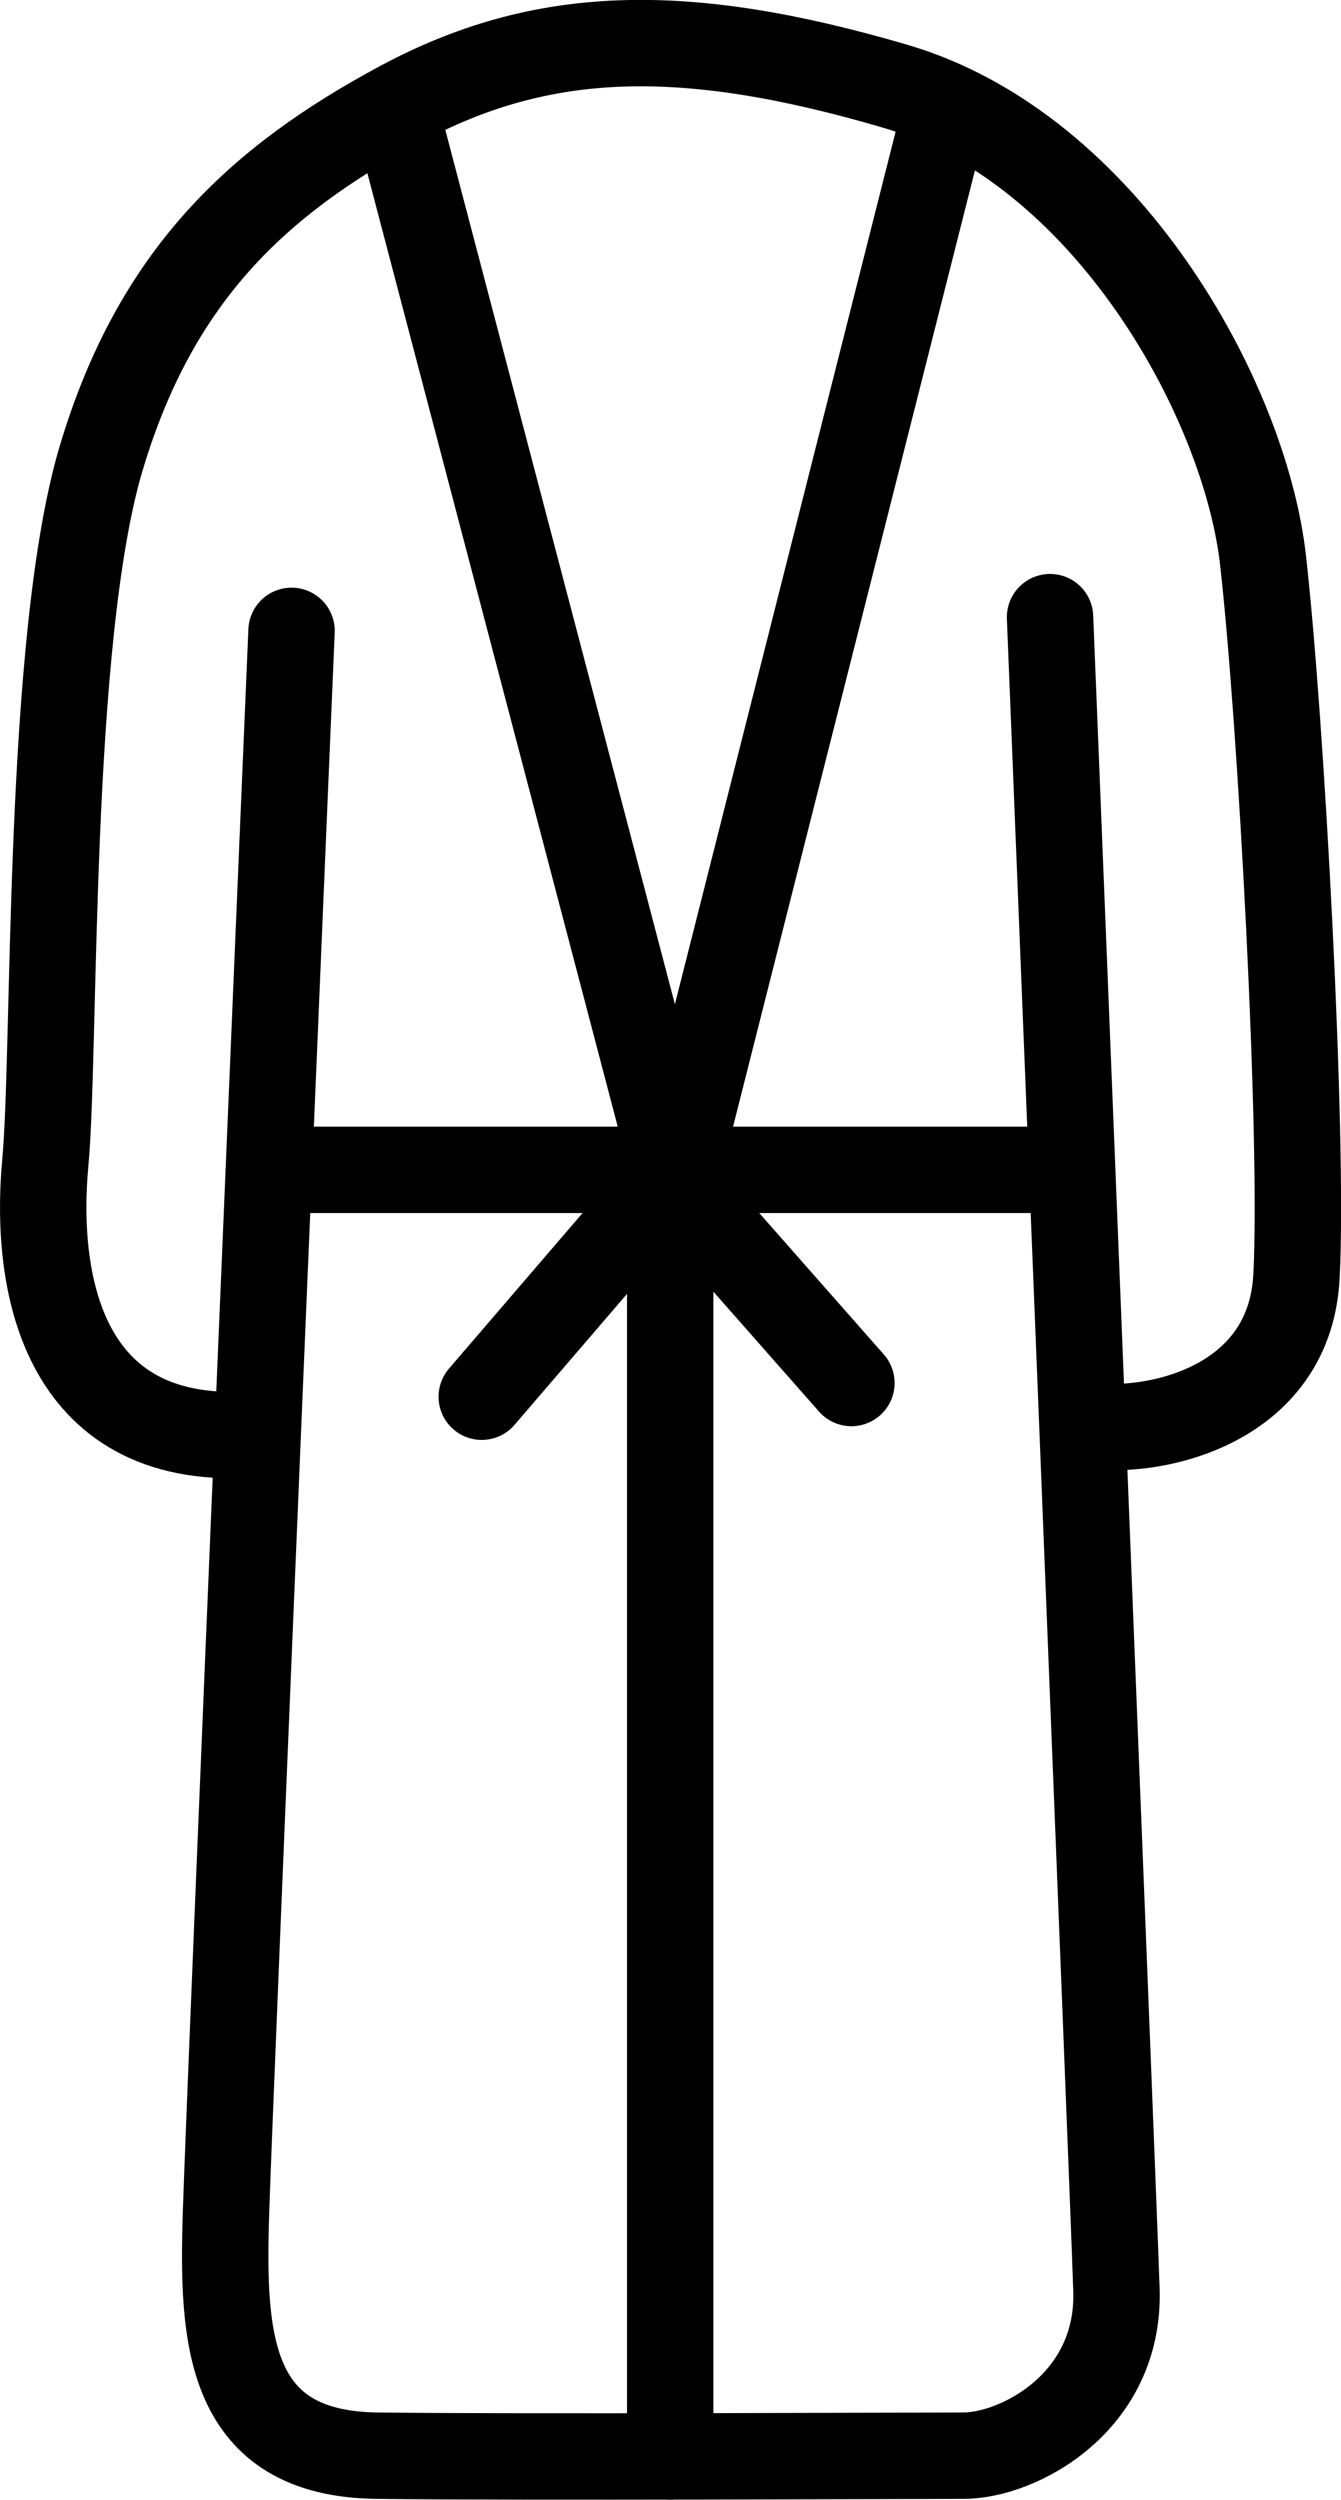<?xml version="1.0" encoding="UTF-8"?> <!-- Creator: CorelDRAW 2020 (64-Bit) --> <svg xmlns="http://www.w3.org/2000/svg" xmlns:xlink="http://www.w3.org/1999/xlink" xmlns:xodm="http://www.corel.com/coreldraw/odm/2003" xml:space="preserve" width="10.957mm" height="20.422mm" style="shape-rendering:geometricPrecision; text-rendering:geometricPrecision; image-rendering:optimizeQuality; fill-rule:evenodd; clip-rule:evenodd" viewBox="0 0 68.45 127.59"> <defs> <style type="text/css"> <![CDATA[ .str0 {stroke:black;stroke-width:4.41;stroke-linecap:round;stroke-linejoin:round;stroke-miterlimit:22.926} .fil0 {fill:none} ]]> </style> </defs> <g id="Слой_x0020_1">  <g id="_2101826173664"> <path class="fil0 str0" d="M14.88 32.2c0,0 -3.16,74.55 -3.35,80.87 -0.19,6.32 0.09,12.18 7.72,12.27 7.62,0.09 27.14,0 29.93,0 2.79,0 7.99,-2.7 7.81,-8.46 -0.19,-5.76 -3.39,-85.38 -3.39,-85.38m1.65 41.18c2.74,0.65 10.56,-0.47 10.93,-7.53 0.37,-7.06 -0.78,-28.4 -1.71,-36.58 -0.93,-8.18 -7.99,-21.01 -18.78,-24.17 -10.78,-3.16 -18.03,-2.97 -25.28,0.93 -7.25,3.9 -12.46,8.74 -15.24,18.03 -2.79,9.3 -2.32,30.16 -2.86,35.98 -0.59,6.44 1.03,14.67 10.84,13.85"></path> <path class="fil0 str0" d="M20.55 7.01l13.94 53.08 13.57 -53.64m-32.54 53.26l37.28 0"></path> <polyline class="fil0 str0" points="34.21,125.38 34.21,60.09 24.59,71.29 "></polyline> <line class="fil0 str0" x1="43.46" y1="70.59" x2="34.21" y2="60.09"></line> </g> </g> </svg> 